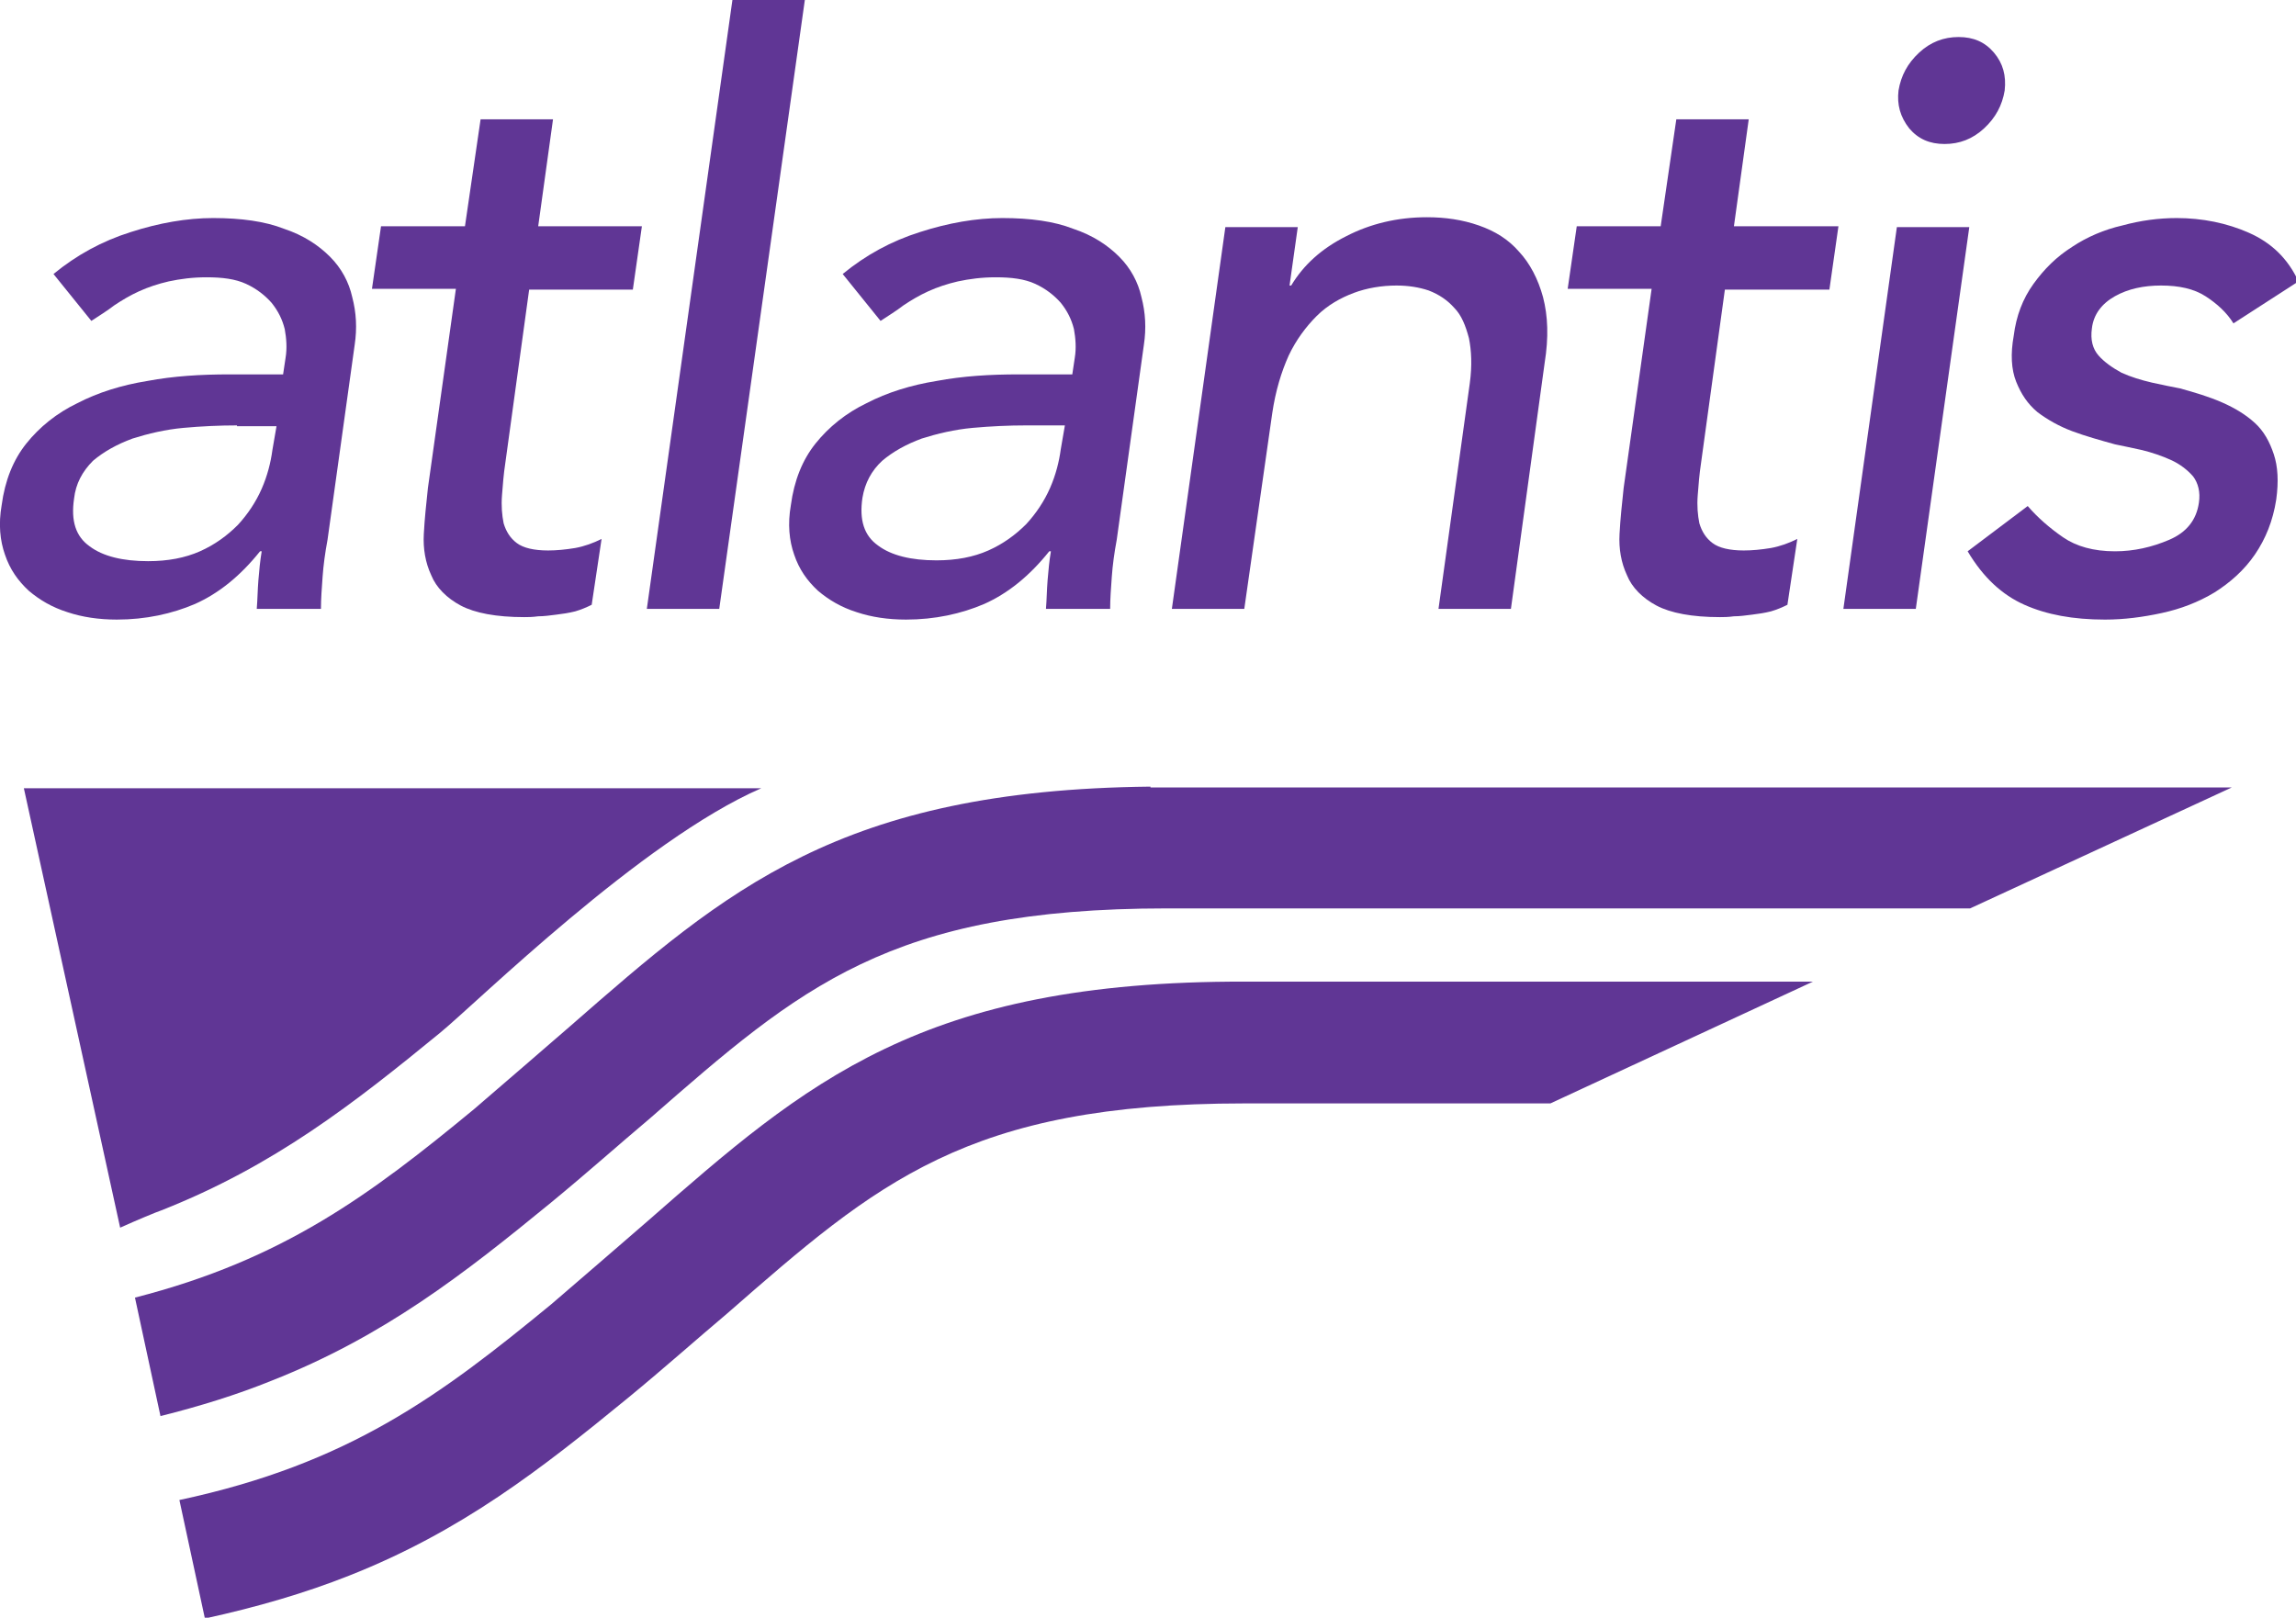 <?xml version="1.0" encoding="utf-8"?>
<!-- Generator: Adobe Illustrator 27.3.1, SVG Export Plug-In . SVG Version: 6.00 Build 0)  -->
<svg version="1.1" id="Layer_1" xmlns="http://www.w3.org/2000/svg" xmlns:xlink="http://www.w3.org/1999/xlink" x="0px" y="0px"
	 viewBox="0 0 279 196.6" style="enable-background:new 0 0 279 196.6;" xml:space="preserve">
<style type="text/css">
	.st0{fill:#603695;}
</style>
<g>
	<path class="st0" d="M78.7,148.4c-3.7,3.2-7.5,6.5-11.7,10.1c-13.5,11.1-24.6,19.4-45.2,23.8l3.1,14.4c6.4-1.4,12.2-3.1,17.5-5.2
		c13.7-5.4,23.4-13,33.9-21.6c4.5-3.7,8.3-7.1,12.1-10.3c18.2-15.9,29.1-25.5,62.8-25.5h37.2l31.9-14.8h-69
		C112,119.2,98,131.5,78.7,148.4z"/>
	<path class="st0" d="M139.8,95.6c-37.7,0.4-51.5,12.5-70.5,29.1c-3.7,3.2-7.5,6.5-11.7,10.1c-12.6,10.4-23.2,18.3-41.2,22.9
		l3.1,14.4c4.8-1.2,9.3-2.6,13.5-4.3c13.7-5.4,23.4-13,33.9-21.6c4.5-3.7,8.3-7.1,12.1-10.3c18.2-15.9,29.1-25.5,62.8-25.5h97.6
		l31.8-14.7H139.8z"/>
	<path class="st0" d="M53.5,125.5c4.5-3.7,24.5-23.4,39-29.7H2.9l11.7,53.4c2-0.9,4.4-1.9,5-2.1C33.3,141.7,43,134.1,53.5,125.5z"/>
</g>
<g>
	<path class="st0" d="M6.5,33.3c2.8-2.3,5.9-4,9.4-5.1c3.4-1.1,6.8-1.7,10-1.7c3.4,0,6.3,0.4,8.6,1.3c2.4,0.8,4.2,2,5.6,3.4
		c1.4,1.4,2.3,3.1,2.7,4.9c0.5,1.9,0.6,3.8,0.3,5.8l-3.3,23.7c-0.3,1.6-0.5,3.1-0.6,4.5C39.1,71.5,39,72.8,39,74h-7.8
		c0.1-1.2,0.1-2.3,0.2-3.5c0.1-1.2,0.2-2.3,0.4-3.5h-0.2c-2.4,3-5,5.1-7.9,6.4c-2.8,1.2-6,1.9-9.5,1.9c-2.2,0-4.2-0.3-6-0.9
		c-1.9-0.6-3.4-1.5-4.7-2.6c-1.3-1.2-2.3-2.6-2.9-4.4c-0.6-1.7-0.8-3.7-0.4-6c0.4-3,1.4-5.5,3-7.5c1.6-2,3.7-3.7,6.2-4.9
		c2.5-1.3,5.4-2.2,8.5-2.7c3.2-0.6,6.5-0.8,10-0.8h6.5l0.3-2c0.2-1.2,0.1-2.4-0.1-3.5c-0.3-1.2-0.8-2.2-1.6-3.2
		c-0.8-0.9-1.8-1.7-3.1-2.3c-1.3-0.6-2.9-0.8-4.8-0.8c-1.7,0-3.2,0.2-4.6,0.5c-1.3,0.3-2.5,0.7-3.6,1.2c-1.1,0.5-2.1,1.1-3,1.7
		c-0.9,0.7-1.9,1.3-2.8,1.9L6.5,33.3z M28.8,51.7c-2.1,0-4.3,0.1-6.5,0.3c-2.2,0.2-4.3,0.7-6.2,1.3c-1.9,0.7-3.5,1.6-4.8,2.7
		C10,57.3,9.2,58.8,9,60.6c-0.4,2.7,0.2,4.6,1.9,5.8c1.6,1.2,4,1.8,7.1,1.8c2.4,0,4.5-0.4,6.3-1.2c1.8-0.8,3.3-1.9,4.6-3.2
		c1.2-1.3,2.2-2.8,2.9-4.4c0.7-1.6,1.1-3.2,1.3-4.7l0.5-2.9H28.8z"/>
	<path class="st0" d="M76.9,35.2H64.3l-2.9,21.1c-0.2,1.3-0.3,2.6-0.4,3.9c-0.1,1.3,0,2.4,0.2,3.4c0.3,1,0.8,1.8,1.6,2.4
		c0.8,0.6,2.1,0.9,3.8,0.9c1,0,2.1-0.1,3.3-0.3c1.1-0.2,2.2-0.6,3.2-1.1l-1.2,8c-0.6,0.3-1.3,0.6-2,0.8c-0.8,0.2-1.5,0.3-2.3,0.4
		c-0.8,0.1-1.5,0.2-2.2,0.2c-0.7,0.1-1.3,0.1-1.7,0.1c-3.4,0-6-0.5-7.7-1.4c-1.7-0.9-3-2.2-3.6-3.7c-0.7-1.5-1-3.2-0.9-5
		c0.1-1.9,0.3-3.7,0.5-5.6l3.4-24.2H45.2l1.1-7.6h10.2l1.9-13h8.8l-1.8,13H78L76.9,35.2z"/>
	<path class="st0" d="M89,0h8.8L87.4,74h-8.8L89,0z"/>
	<path class="st0" d="M102.4,33.3c2.8-2.3,5.9-4,9.4-5.1c3.4-1.1,6.8-1.7,10-1.7c3.4,0,6.3,0.4,8.6,1.3c2.4,0.8,4.2,2,5.6,3.4
		c1.4,1.4,2.3,3.1,2.7,4.9c0.5,1.9,0.6,3.8,0.3,5.8l-3.3,23.7c-0.3,1.6-0.5,3.1-0.6,4.5c-0.1,1.4-0.2,2.7-0.2,3.9h-7.8
		c0.1-1.2,0.1-2.3,0.2-3.5c0.1-1.2,0.2-2.3,0.4-3.5h-0.2c-2.4,3-5,5.1-7.9,6.4c-2.8,1.2-6,1.9-9.5,1.9c-2.2,0-4.2-0.3-6-0.9
		c-1.9-0.6-3.4-1.5-4.7-2.6c-1.3-1.2-2.3-2.6-2.9-4.4c-0.6-1.7-0.8-3.7-0.4-6c0.4-3,1.4-5.5,3-7.5c1.6-2,3.7-3.7,6.2-4.9
		c2.5-1.3,5.4-2.2,8.5-2.7c3.2-0.6,6.5-0.8,10-0.8h6.5l0.3-2c0.2-1.2,0.1-2.4-0.1-3.5c-0.3-1.2-0.8-2.2-1.6-3.2
		c-0.8-0.9-1.8-1.7-3.1-2.3c-1.3-0.6-2.9-0.8-4.8-0.8c-1.7,0-3.2,0.2-4.6,0.5c-1.3,0.3-2.5,0.7-3.6,1.2c-1.1,0.5-2.1,1.1-3,1.7
		c-0.9,0.7-1.9,1.3-2.8,1.9L102.4,33.3z M124.7,51.7c-2.1,0-4.3,0.1-6.5,0.3c-2.2,0.2-4.3,0.7-6.2,1.3c-1.9,0.7-3.5,1.6-4.8,2.7
		c-1.3,1.2-2.1,2.7-2.4,4.5c-0.4,2.7,0.2,4.6,1.9,5.8c1.6,1.2,4,1.8,7.1,1.8c2.4,0,4.5-0.4,6.3-1.2c1.8-0.8,3.3-1.9,4.6-3.2
		c1.2-1.3,2.2-2.8,2.9-4.4c0.7-1.6,1.1-3.2,1.3-4.7l0.5-2.9H124.7z"/>
	<path class="st0" d="M148.9,27.6h8.8l-1,7.1h0.2c1.5-2.5,3.7-4.5,6.7-6c2.9-1.5,6.2-2.3,9.8-2.3c2.2,0,4.3,0.3,6.3,1
		c2,0.7,3.6,1.7,4.9,3.2c1.3,1.4,2.3,3.3,2.9,5.5c0.6,2.3,0.7,4.9,0.2,8L183.6,74h-8.8l3.8-27.4c0.3-2.2,0.2-4-0.1-5.5
		c-0.4-1.5-0.9-2.8-1.8-3.7c-0.8-0.9-1.8-1.6-3.1-2.1c-1.2-0.4-2.5-0.6-3.9-0.6c-1.8,0-3.6,0.3-5.2,0.9s-3.2,1.5-4.5,2.8
		c-1.3,1.3-2.5,2.9-3.4,4.8c-0.9,2-1.6,4.3-2,7L151.2,74h-8.8L148.9,27.6z"/>
	<path class="st0" d="M222.3,35.2h-12.7l-2.9,21.1c-0.2,1.3-0.3,2.6-0.4,3.9c-0.1,1.3,0,2.4,0.2,3.4c0.3,1,0.8,1.8,1.6,2.4
		c0.8,0.6,2.1,0.9,3.8,0.9c1,0,2.1-0.1,3.3-0.3c1.1-0.2,2.2-0.6,3.2-1.1l-1.2,8c-0.6,0.3-1.3,0.6-2,0.8c-0.8,0.2-1.5,0.3-2.3,0.4
		c-0.8,0.1-1.5,0.2-2.2,0.2c-0.7,0.1-1.3,0.1-1.7,0.1c-3.4,0-6-0.5-7.7-1.4c-1.7-0.9-3-2.2-3.6-3.7c-0.7-1.5-1-3.2-0.9-5
		c0.1-1.9,0.3-3.7,0.5-5.6l3.4-24.2h-10.2l1.1-7.6h10.2l1.9-13h8.8l-1.8,13h12.7L222.3,35.2z"/>
	<path class="st0" d="M230.5,27.6h8.8L232.8,74H224L230.5,27.6z M230.7,11c0.3-1.8,1.1-3.3,2.5-4.6c1.4-1.3,3-1.9,4.8-1.9
		c1.8,0,3.2,0.6,4.3,1.9c1.1,1.3,1.5,2.8,1.3,4.6c-0.3,1.8-1.1,3.3-2.5,4.6c-1.4,1.3-3,1.9-4.8,1.9c-1.8,0-3.2-0.6-4.3-1.9
		C230.9,14.2,230.5,12.7,230.7,11z"/>
	<path class="st0" d="M271.4,39.3c-0.8-1.3-2-2.4-3.4-3.3c-1.4-0.9-3.2-1.3-5.4-1.3c-2.1,0-4,0.4-5.6,1.3s-2.6,2.2-2.8,3.9
		c-0.2,1.4,0.1,2.5,0.8,3.3c0.7,0.8,1.7,1.5,2.8,2.1c1.1,0.5,2.4,0.9,3.7,1.2c1.3,0.3,2.4,0.5,3.4,0.7c1.8,0.5,3.5,1,5.1,1.7
		c1.6,0.7,2.9,1.5,4,2.5c1.1,1,1.8,2.3,2.3,3.8c0.5,1.5,0.6,3.3,0.3,5.5c-0.4,2.6-1.3,4.8-2.6,6.7c-1.3,1.9-3,3.4-4.9,4.6
		c-2,1.2-4.1,2-6.4,2.5c-2.3,0.5-4.6,0.8-6.9,0.8c-3.9,0-7.1-0.6-9.8-1.8c-2.7-1.2-5-3.3-6.9-6.5l7.3-5.5c1.2,1.4,2.7,2.7,4.3,3.8
		c1.6,1.1,3.7,1.7,6.3,1.7c2.3,0,4.5-0.5,6.6-1.4c2.1-0.9,3.3-2.4,3.6-4.5c0.2-1.3-0.1-2.4-0.7-3.2c-0.7-0.8-1.6-1.5-2.7-2
		c-1.1-0.5-2.3-0.9-3.5-1.2c-1.3-0.3-2.4-0.5-3.3-0.7c-1.8-0.5-3.6-1-5.2-1.6c-1.6-0.6-3-1.4-4.2-2.3c-1.2-1-2-2.2-2.6-3.7
		c-0.6-1.5-0.7-3.4-0.3-5.6c0.3-2.4,1.1-4.5,2.4-6.3c1.3-1.8,2.8-3.3,4.7-4.5c1.8-1.2,3.9-2.1,6.1-2.6c2.2-0.6,4.4-0.9,6.6-0.9
		c3.1,0,6.1,0.6,8.8,1.8c2.7,1.2,4.7,3.1,6,5.9L271.4,39.3z"/>
</g>
</svg>

